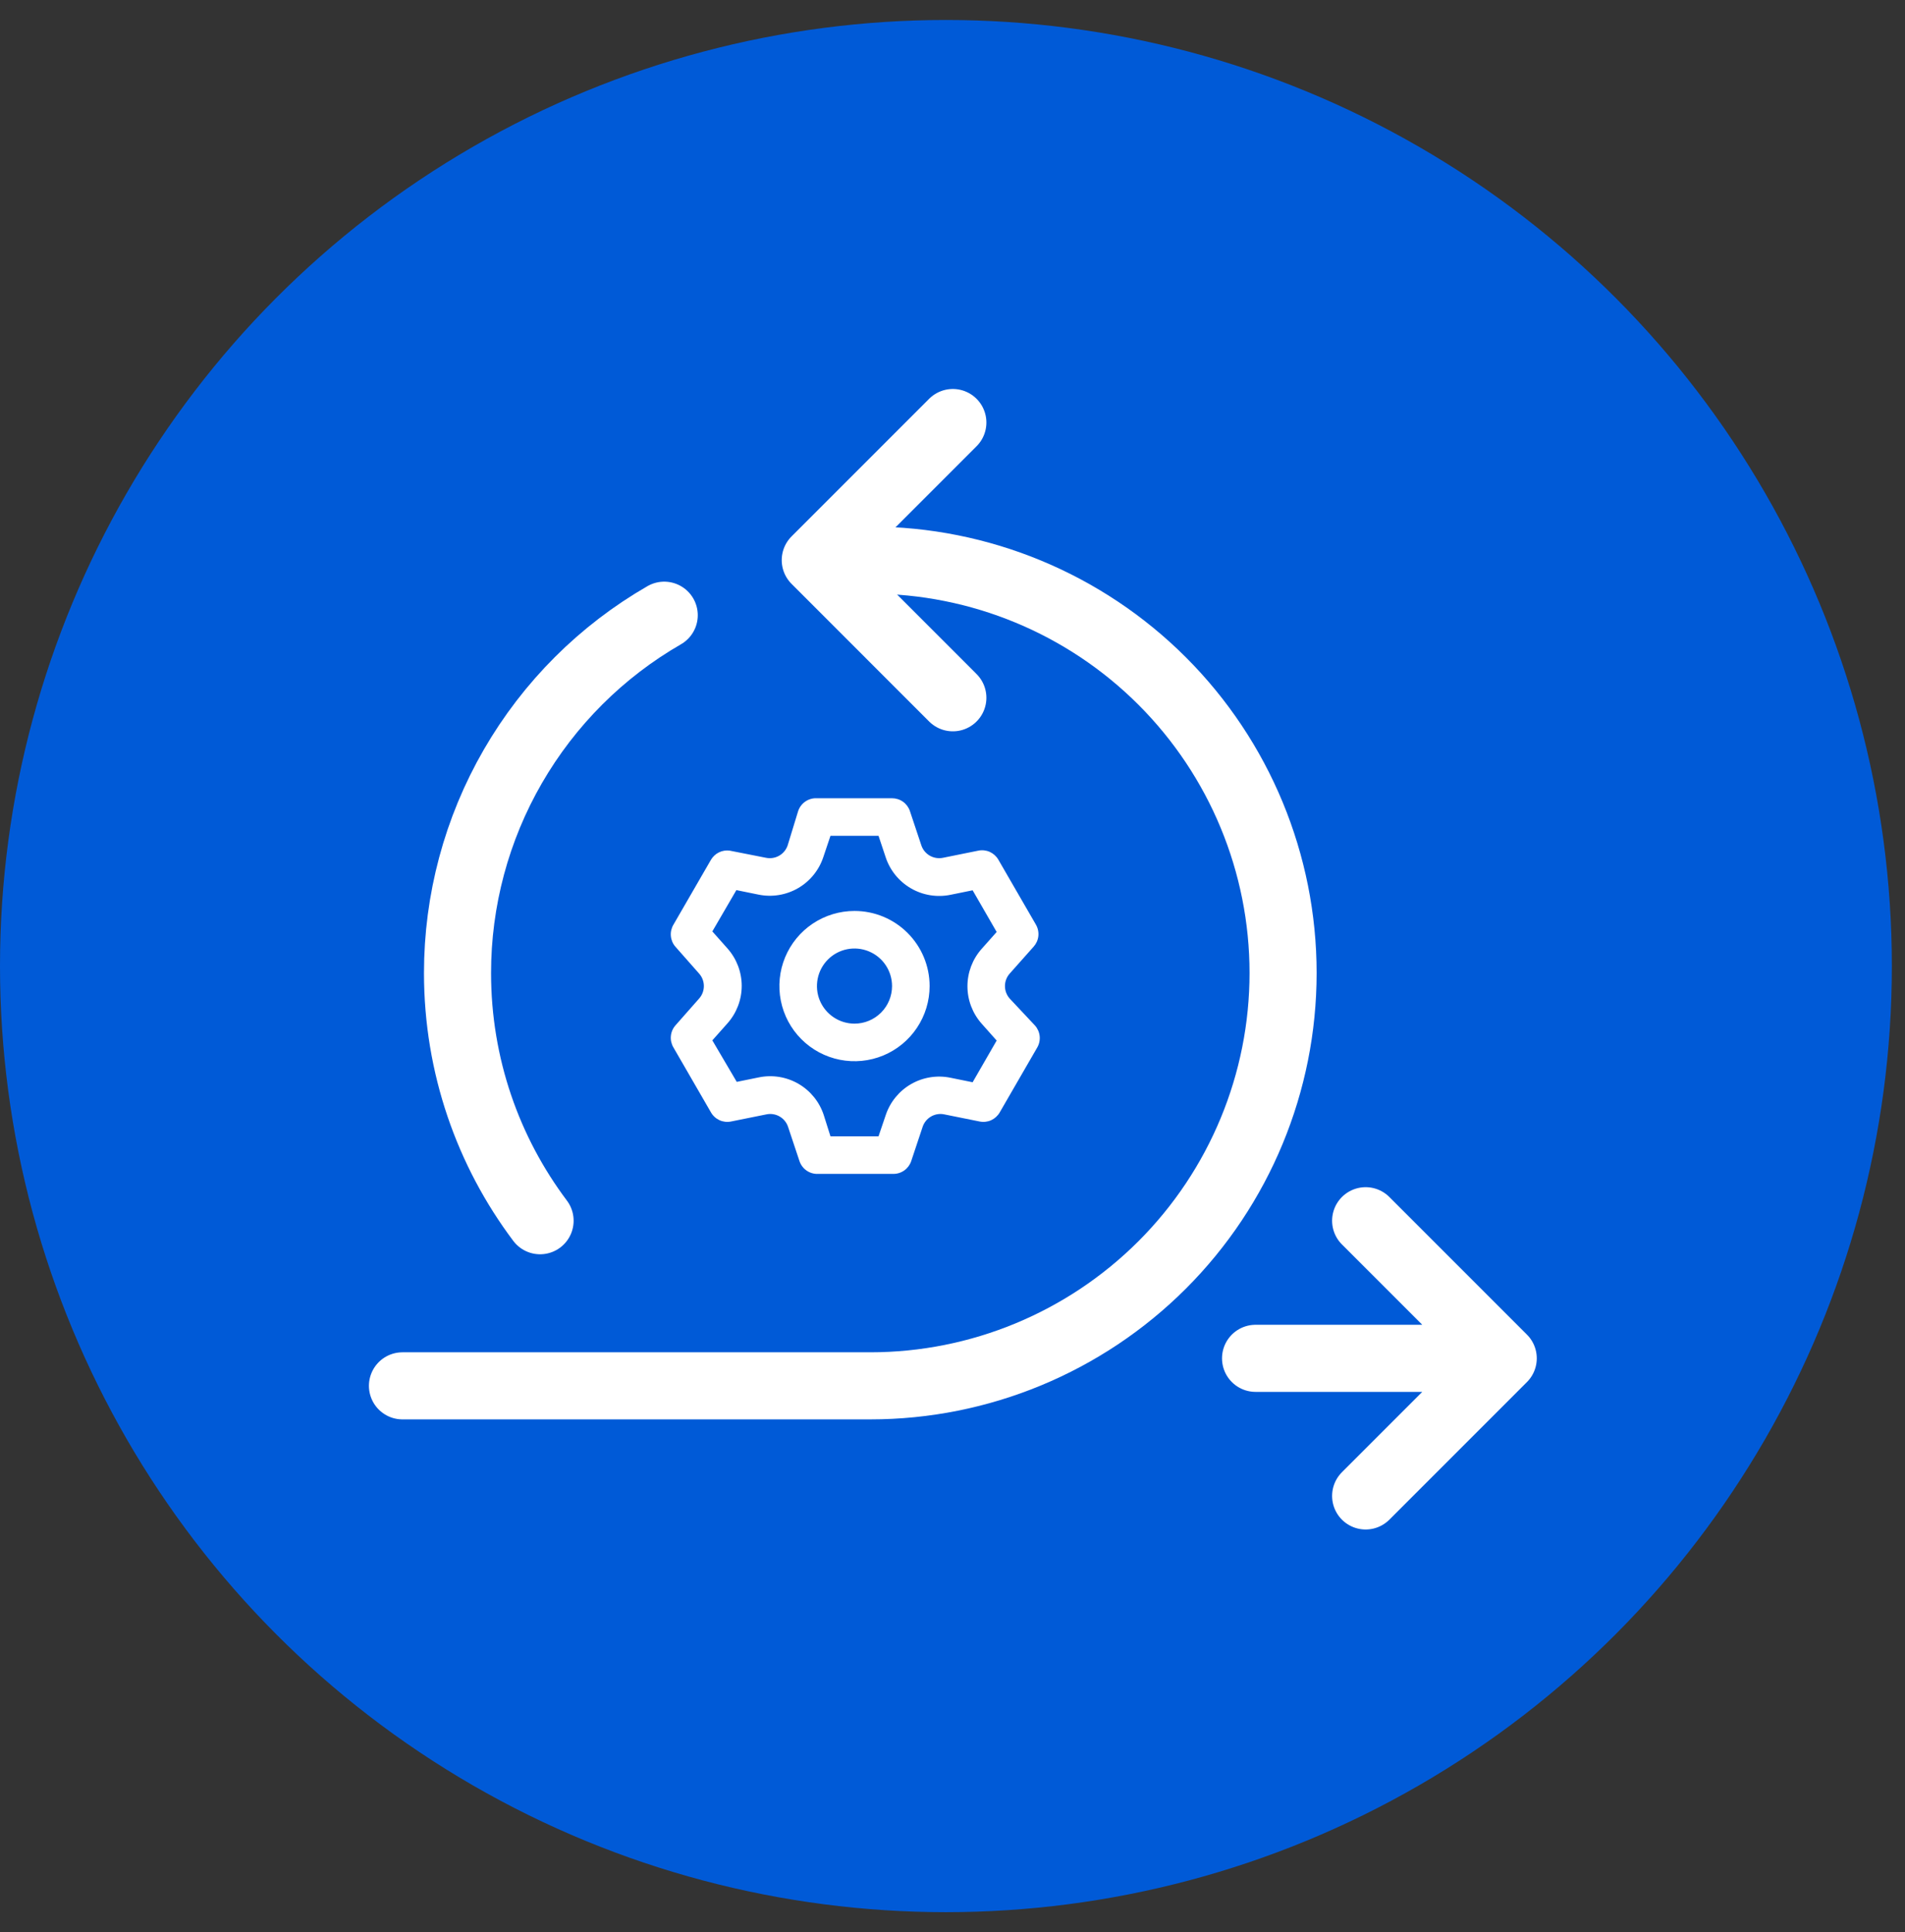 <svg width="71" height="72" viewBox="0 0 71 72" fill="none" xmlns="http://www.w3.org/2000/svg">
<rect x="0" y="0" width="71" height="72" fill="#333333" stroke="none"/>
<circle cx="35.255" cy="36" r="35.255" fill="#005AD7"/>
<path d="M37.629 37.207C37.517 37.079 37.455 36.915 37.455 36.745C37.455 36.575 37.517 36.411 37.629 36.283L38.525 35.275C38.623 35.165 38.685 35.027 38.7 34.88C38.715 34.732 38.683 34.584 38.609 34.456L37.209 32.035C37.135 31.907 37.023 31.806 36.889 31.745C36.754 31.685 36.604 31.669 36.46 31.699L35.144 31.965C34.977 31.999 34.802 31.971 34.654 31.886C34.506 31.801 34.394 31.665 34.339 31.503L33.912 30.222C33.865 30.083 33.776 29.962 33.657 29.877C33.537 29.791 33.394 29.746 33.247 29.746H30.448C30.295 29.738 30.144 29.78 30.018 29.866C29.891 29.952 29.797 30.077 29.748 30.222L29.356 31.503C29.301 31.665 29.189 31.801 29.041 31.886C28.893 31.971 28.718 31.999 28.551 31.965L27.2 31.699C27.063 31.68 26.924 31.701 26.799 31.761C26.675 31.821 26.571 31.916 26.5 32.035L25.1 34.456C25.024 34.583 24.99 34.73 25.003 34.877C25.015 35.024 25.074 35.164 25.17 35.275L26.059 36.283C26.172 36.411 26.233 36.575 26.233 36.745C26.233 36.915 26.172 37.079 26.059 37.207L25.17 38.215C25.074 38.327 25.015 38.466 25.003 38.613C24.99 38.76 25.024 38.907 25.1 39.034L26.5 41.456C26.574 41.583 26.686 41.684 26.82 41.745C26.955 41.805 27.105 41.821 27.249 41.791L28.565 41.526C28.732 41.491 28.907 41.519 29.055 41.604C29.203 41.689 29.315 41.825 29.37 41.987L29.797 43.268C29.846 43.413 29.94 43.538 30.067 43.624C30.193 43.71 30.344 43.752 30.497 43.744H33.296C33.443 43.745 33.586 43.699 33.706 43.613C33.825 43.528 33.914 43.407 33.961 43.268L34.388 41.987C34.443 41.825 34.555 41.689 34.703 41.604C34.851 41.519 35.026 41.491 35.193 41.526L36.509 41.791C36.653 41.821 36.803 41.805 36.938 41.745C37.072 41.684 37.184 41.583 37.258 41.456L38.658 39.034C38.732 38.906 38.764 38.758 38.749 38.611C38.734 38.464 38.672 38.325 38.574 38.215L37.629 37.207ZM36.586 38.145L37.146 38.775L36.25 40.329L35.424 40.161C34.92 40.058 34.395 40.143 33.95 40.401C33.505 40.659 33.17 41.072 33.009 41.56L32.743 42.344H30.952L30.7 41.547C30.539 41.058 30.204 40.645 29.759 40.387C29.313 40.129 28.789 40.044 28.285 40.147L27.459 40.315L26.549 38.768L27.109 38.138C27.453 37.753 27.644 37.255 27.644 36.738C27.644 36.222 27.453 35.723 27.109 35.338L26.549 34.708L27.445 33.169L28.271 33.337C28.775 33.44 29.299 33.354 29.745 33.096C30.19 32.838 30.525 32.425 30.686 31.937L30.952 31.146H32.743L33.009 31.944C33.17 32.432 33.505 32.845 33.95 33.103C34.395 33.361 34.92 33.447 35.424 33.344L36.25 33.176L37.146 34.729L36.586 35.359C36.245 35.743 36.057 36.239 36.057 36.752C36.057 37.265 36.245 37.761 36.586 38.145ZM31.848 33.946C31.294 33.946 30.753 34.11 30.292 34.417C29.832 34.725 29.473 35.162 29.261 35.674C29.049 36.185 28.994 36.748 29.102 37.291C29.21 37.834 29.476 38.333 29.868 38.725C30.259 39.116 30.758 39.383 31.301 39.491C31.844 39.599 32.407 39.544 32.919 39.332C33.43 39.12 33.868 38.761 34.175 38.3C34.483 37.84 34.647 37.299 34.647 36.745C34.647 36.003 34.352 35.291 33.827 34.766C33.302 34.24 32.59 33.946 31.848 33.946ZM31.848 38.145C31.571 38.145 31.3 38.063 31.07 37.909C30.84 37.755 30.66 37.537 30.554 37.281C30.448 37.025 30.421 36.744 30.475 36.472C30.529 36.2 30.662 35.951 30.858 35.755C31.053 35.559 31.303 35.426 31.574 35.372C31.846 35.318 32.127 35.346 32.383 35.452C32.639 35.558 32.858 35.737 33.011 35.967C33.165 36.198 33.247 36.468 33.247 36.745C33.247 37.116 33.1 37.472 32.837 37.735C32.575 37.997 32.219 38.145 31.848 38.145Z" fill="white"/>
<path d="M46.795 50.617H56.026M56.026 50.617L50.898 45.489M56.026 50.617L50.898 55.745M35.513 15.745L30.385 20.873L35.513 26.002" stroke="white" stroke-width="2.5" stroke-linecap="round" stroke-linejoin="round"/>
<path d="M32.436 20.873C36.516 20.873 40.429 22.494 43.315 25.379C46.2 28.264 47.821 32.177 47.821 36.258C47.821 40.338 46.2 44.251 43.315 47.136C40.429 50.021 36.516 51.642 32.436 51.642H15" stroke="white" stroke-width="2.5" stroke-linecap="round" stroke-linejoin="round"/>
<path d="M24.756 22.925C22.413 24.274 20.468 26.217 19.115 28.558C17.762 30.898 17.051 33.555 17.052 36.258C17.052 39.721 18.196 42.917 20.129 45.489" stroke="white" stroke-width="2.5" stroke-linecap="round" stroke-linejoin="round"/>
</svg>